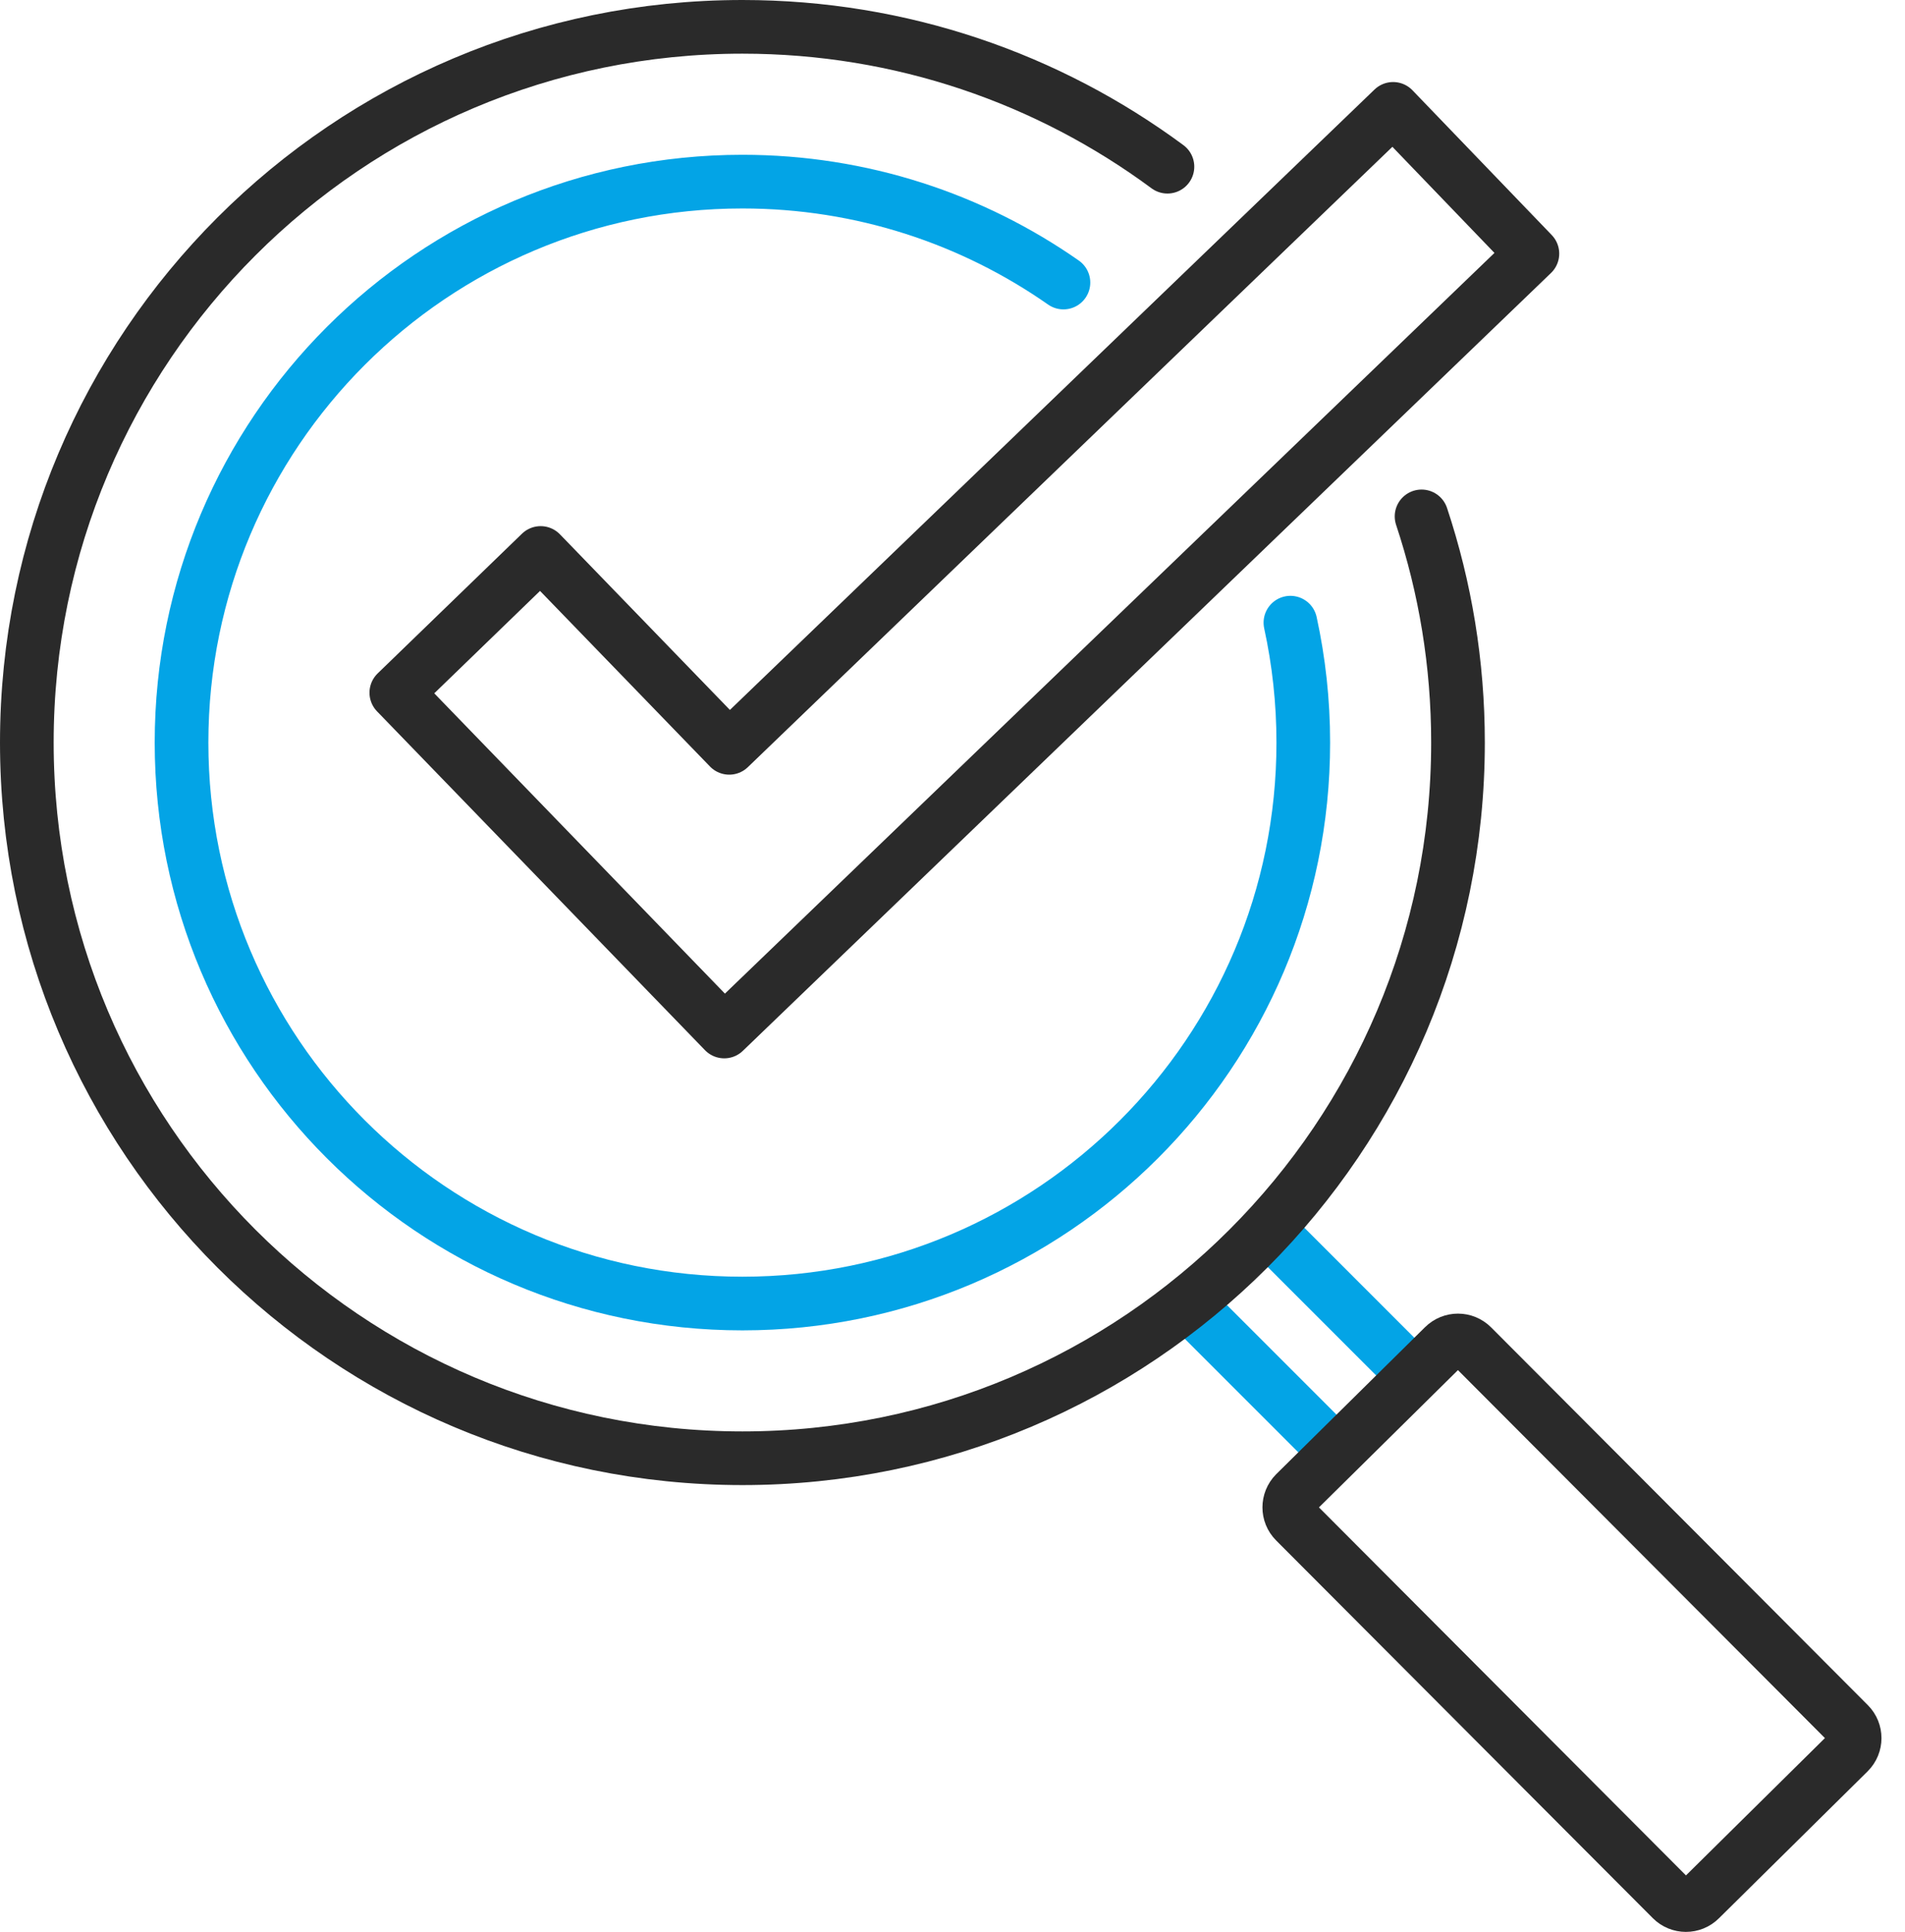 <svg xmlns="http://www.w3.org/2000/svg" width="71" height="72" viewBox="0 0 71 72">
    <g fill="none" fill-rule="evenodd" stroke-linecap="round" stroke-linejoin="round">
        <g stroke-width="2">
            <g>
                <g>
                    <g>
                        <g>
                            <path stroke="#03A4E6" d="M46.301 44.852L51.468 50.019M48.595 52.912L43.252 47.57" transform="translate(-1041 -876) translate(210 842) translate(700) translate(15 35) translate(117)"/>
                            <path stroke="#2A2A2A" d="M51.982 18.243c.881 2.65 1.358 5.482 1.358 8.427 0 14.73-11.94 26.67-26.67 26.67C11.941 53.34 0 41.4 0 26.67 0 11.941 11.941 0 26.67 0c5.931 0 11.41 1.936 15.841 5.212" transform="translate(-1041 -876) translate(210 842) translate(700) translate(15 35) translate(117)"/>
                            <path stroke="#03A4E6" d="M47.094 22.203c.314 1.44.48 2.935.48 4.469 0 11.544-9.36 20.904-20.904 20.903-11.546 0-20.904-9.359-20.904-20.904 0-11.544 9.358-20.903 20.904-20.903 4.45 0 8.575 1.391 11.965 3.761" transform="translate(-1041 -876) translate(210 842) translate(700) translate(15 35) translate(117)"/>
                            <path stroke="#2A2A2A" d="M67.904 64.296l-5.543 5.477c-.29.29-.761.29-1.052-.001l-14.04-14.076c-.29-.29-.289-.76 0-1.052l5.544-5.475c.291-.291.762-.291 1.053 0l14.04 14.076c.29.29.29.761-.002 1.051zM25.993 37.438L13.771 24.813 19.15 19.606 26.179 26.867 50.922 3.057 56.113 8.452z" transform="translate(-1041 -876) translate(210 842) translate(700) translate(15 35) translate(117)"/>
                        </g>
                    </g>
                </g>
            </g>
        </g>
    </g>
</svg>
